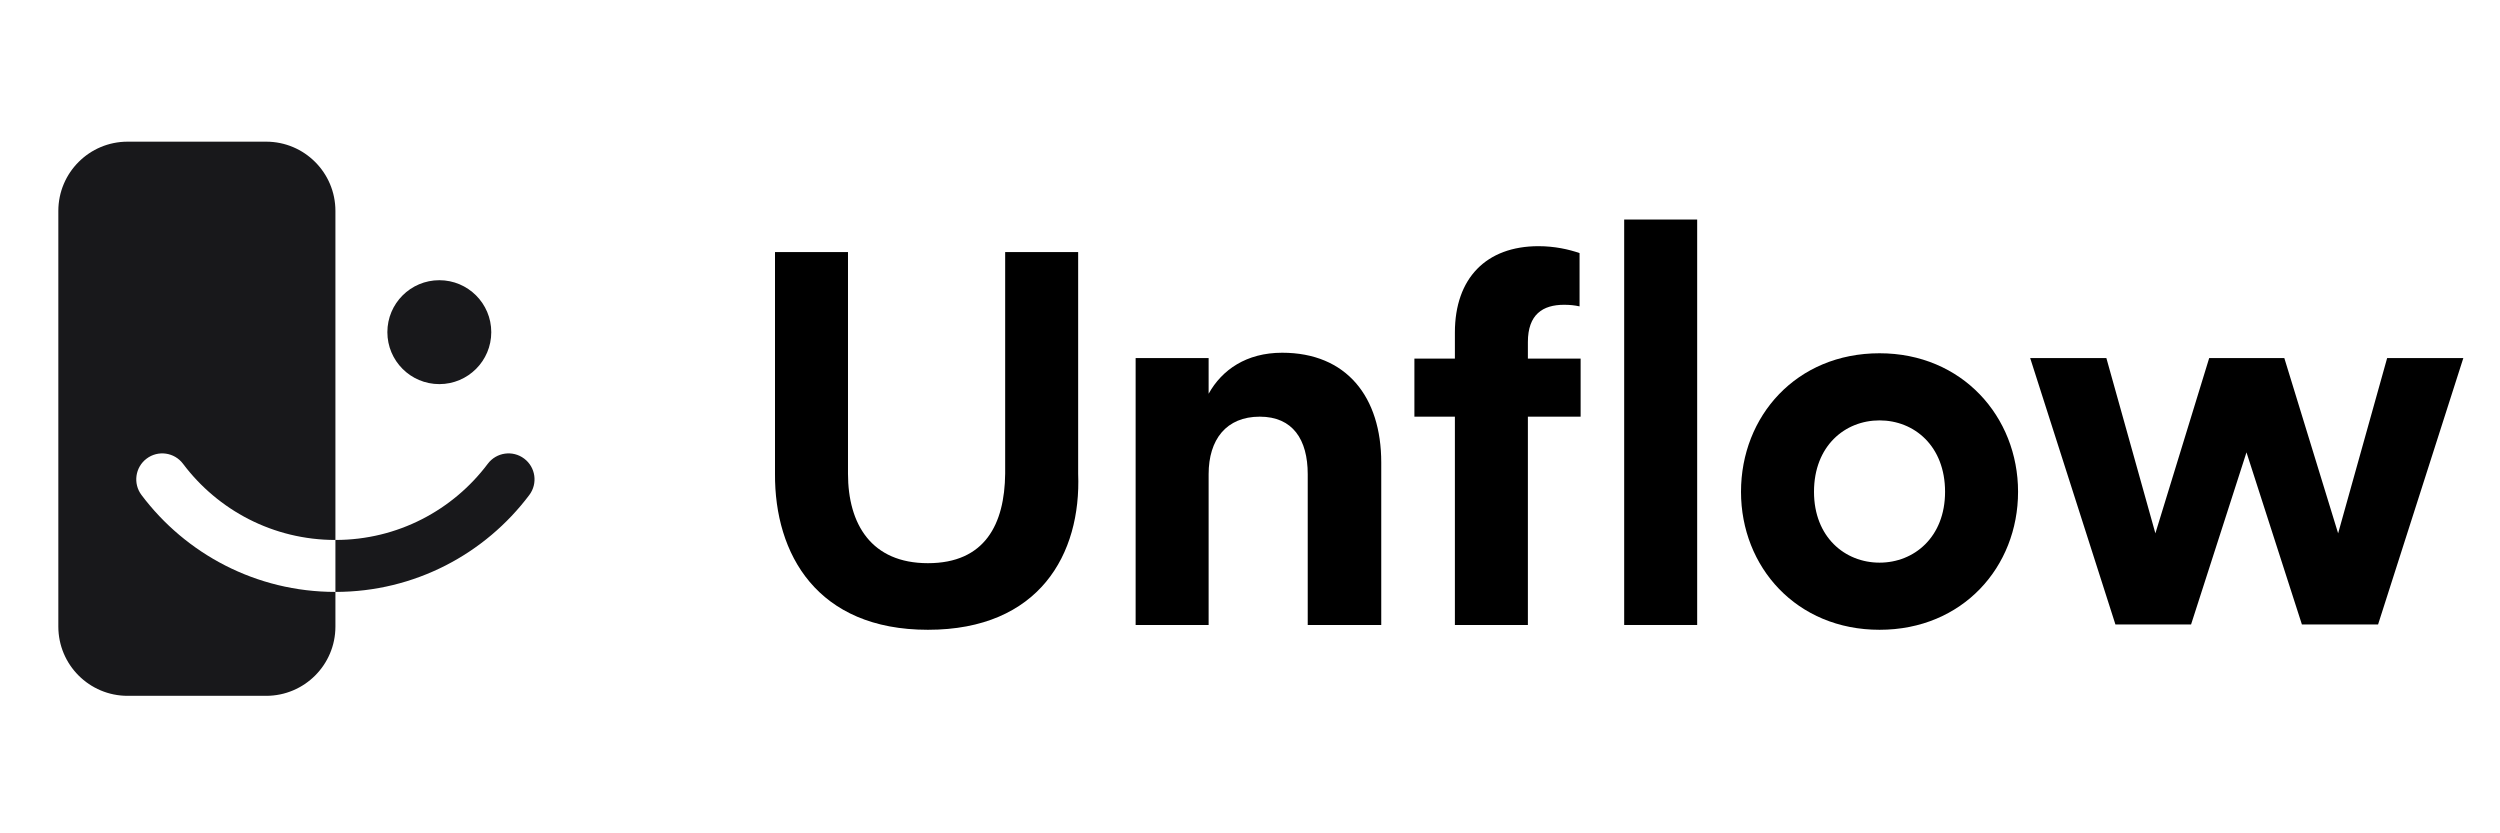<svg width="300" height="100" viewBox="0 0 300 100" fill="none" xmlns="http://www.w3.org/2000/svg">
<path d="M93 56.841C92.936 66.495 98.051 75.574 111.349 75.574C124.712 75.574 129.762 66.495 129.379 56.841V30.244H120.62V56.841C120.556 62.915 118.19 67.582 111.349 67.582C104.572 67.582 101.759 62.915 101.759 56.841V30.244H93V56.841Z" fill="black"/>
<path d="M136.276 74.998V42.967H145.035V47.251C146.634 44.374 149.575 42.328 153.858 42.328C161.594 42.328 165.75 47.634 165.75 55.498V74.998H156.927V56.905C156.927 52.749 155.137 50 151.173 50C147.145 50 145.035 52.749 145.035 56.905V74.998H136.276Z" fill="black"/>
<path d="M169.728 50H174.587V74.998H183.346V50H189.675V43.031H183.346V41.049C183.346 37.724 185.136 36.574 187.693 36.574C188.396 36.574 188.972 36.638 189.547 36.765V30.372C188.269 29.924 186.542 29.541 184.624 29.541C178.359 29.541 174.587 33.377 174.587 39.898V43.031H169.728V50Z" fill="black"/>
<path d="M194.902 26.344V74.998H203.661V26.344H194.902Z" fill="black"/>
<path d="M225.544 75.574C235.518 75.574 242.167 68.029 242.167 59.015C242.167 50 235.454 42.392 225.544 42.392C215.57 42.392 208.921 49.936 208.921 59.015C208.921 68.029 215.57 75.574 225.544 75.574ZM225.544 67.518C221.388 67.518 217.68 64.449 217.68 59.015C217.68 53.516 221.388 50.447 225.544 50.447C229.7 50.447 233.408 53.516 233.408 59.015C233.408 64.449 229.7 67.518 225.544 67.518Z" fill="black"/>
<path d="M243.621 42.967L253.85 74.934H262.929L269.578 54.283L276.228 74.934H285.37L295.6 42.967H286.457L280.575 64.001L274.118 42.967H265.103L258.646 64.001L252.764 42.967H243.621Z" fill="black"/>
<path fill-rule="evenodd" clip-rule="evenodd" d="M40.25 25.312C40.25 20.722 36.528 17 31.938 17H15.312C10.722 17 7 20.722 7 25.312V75.188C7 79.778 10.722 83.5 15.312 83.5H31.938C36.528 83.5 40.25 79.778 40.25 75.188V71.03C49.768 71.029 58.218 66.454 63.519 59.397C64.553 58.02 64.276 56.066 62.899 55.032C61.523 53.998 59.569 54.276 58.535 55.652C54.36 61.21 47.724 64.795 40.25 64.796V25.312ZM17.597 55.032C18.973 53.998 20.927 54.276 21.961 55.652C26.136 61.21 32.775 64.796 40.25 64.796V71.03C30.731 71.03 22.278 66.455 16.977 59.397C15.943 58.02 16.22 56.066 17.597 55.032Z" fill="#18181B"/>
<path d="M46.484 39.859C46.484 43.303 49.276 46.094 52.719 46.094C56.162 46.094 58.953 43.303 58.953 39.859C58.953 36.416 56.162 33.625 52.719 33.625C49.276 33.625 46.484 36.416 46.484 39.859Z" fill="#18181B"/>
</svg>
